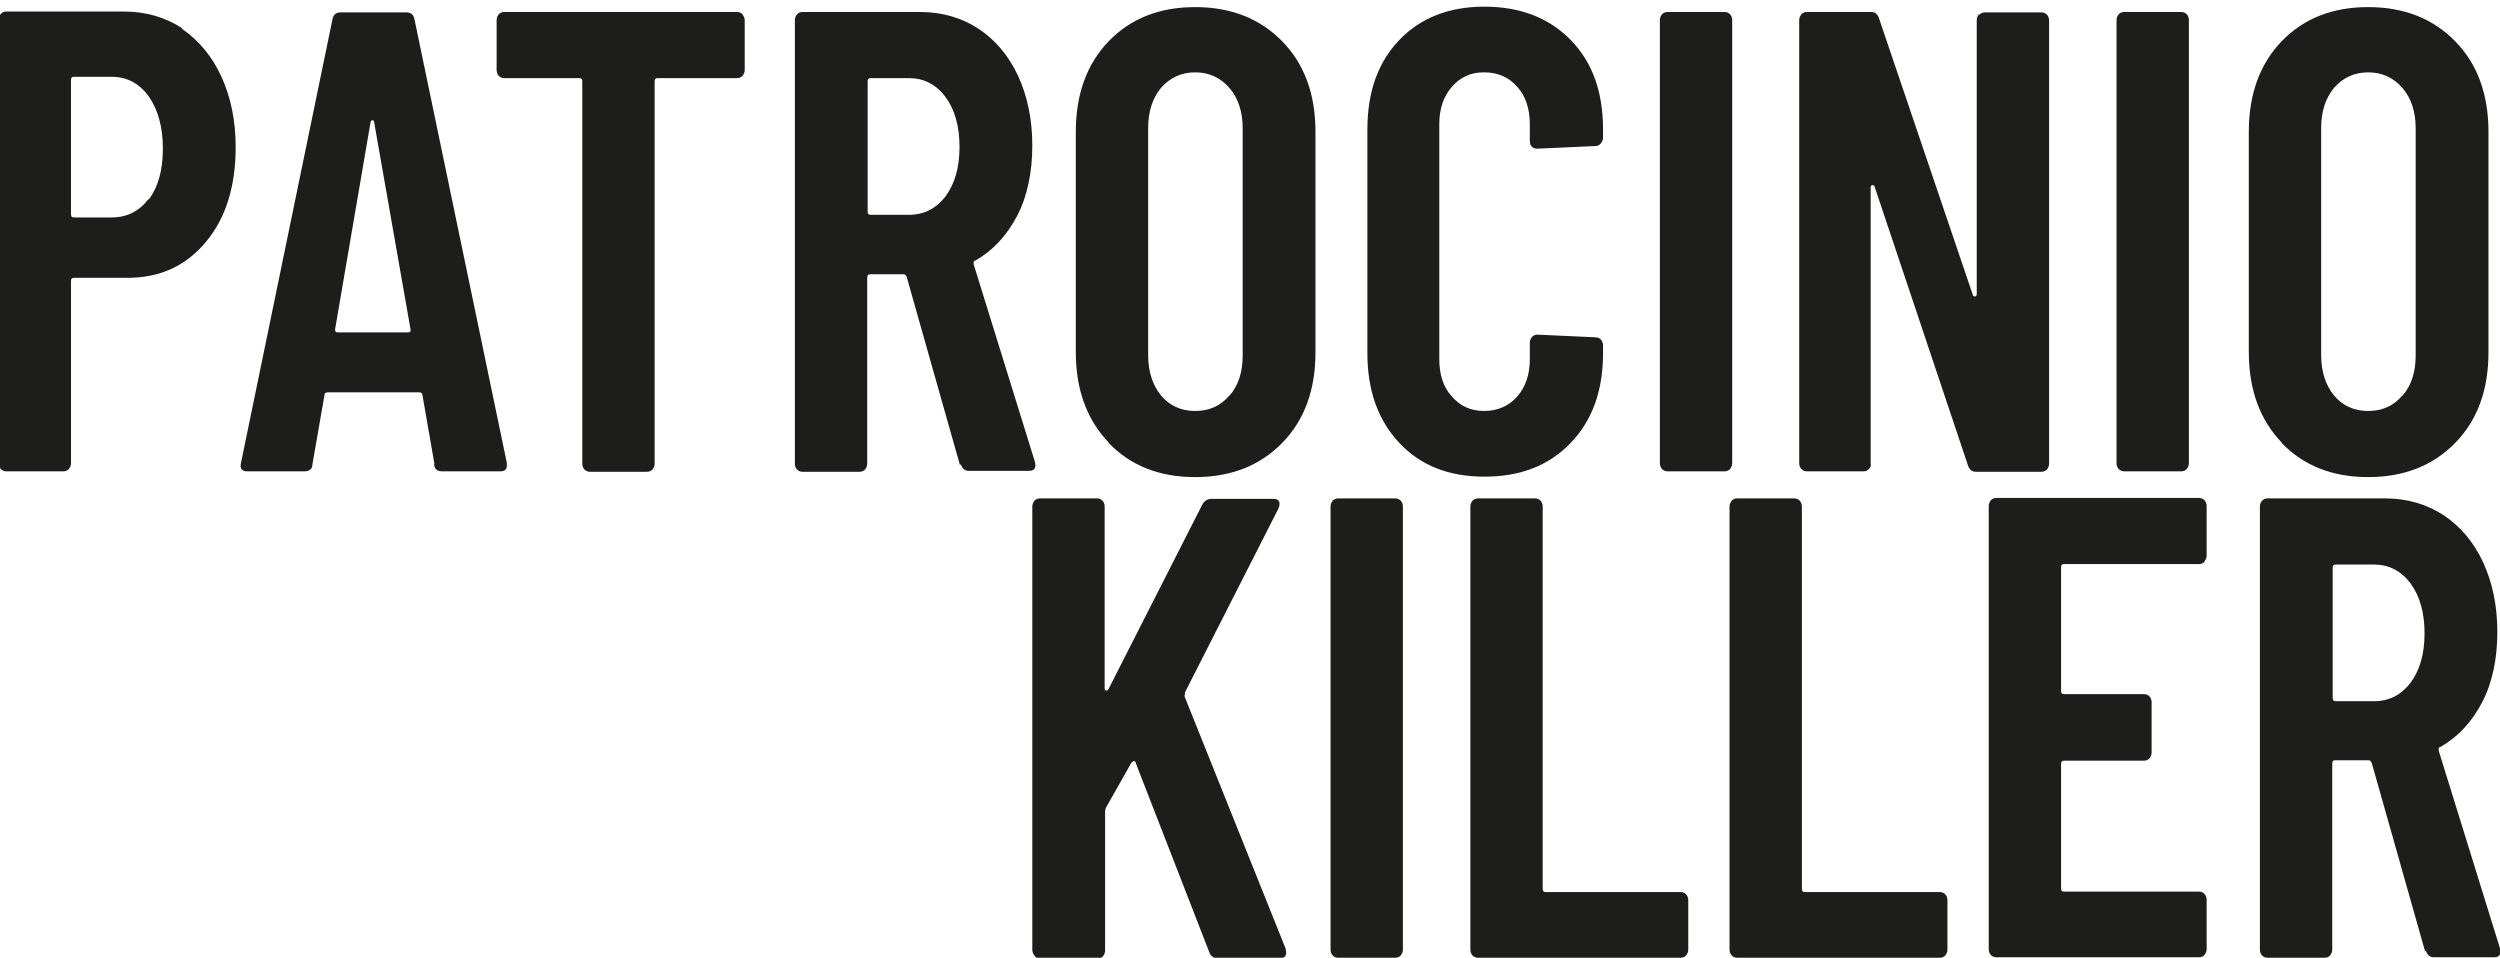 <?xml version="1.0" encoding="UTF-8"?>
<svg id="Capa_2" xmlns="http://www.w3.org/2000/svg" version="1.1" viewBox="0 0 563.3 215.8">
  <!-- Generator: Adobe Illustrator 29.0.0, SVG Export Plug-In . SVG Version: 2.1.0 Build 186)  -->
  <defs>
    <style>
      .st0 {
        fill: #1d1d1b;
      }
    </style>
  </defs>
  <path class="st0" d="M41,6.5c3.8,2.6,6.8,6.2,8.9,10.8,2.1,4.6,3.2,9.9,3.2,15.8,0,8.9-2.2,16-6.7,21.4-4.5,5.4-10.3,8.1-17.7,8.1h-12c-.5,0-.7.2-.7.7v41.1c0,.5-.2.9-.5,1.3-.3.3-.7.5-1.2.5H1.4c-.5,0-.9-.2-1.2-.5-.3-.3-.5-.8-.5-1.3V4.4c0-.5.2-.9.5-1.3.3-.3.7-.5,1.2-.5h26.5c5,0,9.4,1.3,13.2,3.8ZM33.5,45c2.1-2.8,3.2-6.6,3.2-11.5s-1.1-8.8-3.2-11.8c-2.1-2.9-4.9-4.4-8.4-4.4h-8.4c-.5,0-.7.2-.7.7v30.3c0,.5.2.7.7.7h8.4c3.5,0,6.3-1.4,8.4-4.2Z"/>
  <path class="st0" d="M97.9,104.6l-2.7-15.5c0-.5-.3-.7-.8-.7h-20.5c-.6,0-.8.2-.8.7l-2.7,15.5c0,1.1-.7,1.6-1.8,1.6h-12.8c-1.3,0-1.8-.6-1.5-1.9L74.9,4.4c.2-1.1.8-1.6,1.8-1.6h14.9c1,0,1.6.5,1.8,1.6l20.8,99.9v.6c0,.9-.5,1.3-1.5,1.3h-13.1c-1.1,0-1.7-.5-1.8-1.6ZM76.2,74.9h15.6c.6,0,.8-.2.7-.7l-8.2-46.7c0-.3-.2-.4-.4-.4s-.3.1-.4.4l-8,46.7c0,.5.1.7.7.7Z"/>
  <path class="st0" d="M167.3,3.3c.3.3.5.8.5,1.3v11.2c0,.5-.2.9-.5,1.3-.3.3-.7.5-1.2.5h-17.9c-.5,0-.7.2-.7.7v86.2c0,.5-.2.9-.5,1.3-.3.3-.7.5-1.2.5h-12.9c-.5,0-.9-.2-1.2-.5-.3-.3-.5-.8-.5-1.3V18.3c0-.5-.2-.7-.7-.7h-16.9c-.5,0-.9-.2-1.2-.5-.3-.3-.5-.8-.5-1.3V4.5c0-.5.2-.9.5-1.3.3-.3.7-.5,1.2-.5h52.5c.5,0,.9.2,1.2.5Z"/>
  <path class="st0" d="M216.3,104.8l-12-42.4c-.2-.4-.4-.6-.7-.6h-7.5c-.5,0-.7.2-.7.7v42c0,.5-.2.9-.5,1.3-.3.3-.7.5-1.2.5h-12.9c-.5,0-.9-.2-1.2-.5-.3-.3-.5-.8-.5-1.3V4.5c0-.5.2-.9.5-1.3.3-.3.7-.5,1.2-.5h26.5c5,0,9.4,1.3,13.2,3.8,3.8,2.5,6.8,6.1,8.9,10.6,2.1,4.6,3.2,9.8,3.2,15.7s-1.1,11.4-3.4,15.8c-2.3,4.4-5.4,7.8-9.4,10.1-.4,0-.5.4-.4.9l13.8,44.5c0,.2.1.4.1.7,0,.9-.5,1.3-1.5,1.3h-13.5c-.9,0-1.5-.5-1.8-1.5ZM195.5,18.3v29.4c0,.5.2.7.7.7h8.6c3.4,0,6.1-1.4,8.2-4.1,2.1-2.8,3.2-6.5,3.2-11.2s-1.1-8.5-3.2-11.3c-2.1-2.8-4.9-4.2-8.2-4.2h-8.6c-.5,0-.7.2-.7.7Z"/>
  <path class="st0" d="M249.8,99.7c-4.9-5.1-7.4-11.9-7.4-20.4V29.7c0-8.5,2.5-15.3,7.4-20.4,4.9-5.1,11.4-7.7,19.5-7.7s14.6,2.6,19.6,7.7c5,5.1,7.5,11.9,7.5,20.4v49.7c0,8.5-2.5,15.3-7.5,20.4-5,5.1-11.5,7.7-19.6,7.7s-14.6-2.6-19.5-7.7ZM277,89.2c2-2.3,3-5.3,3-9.1V28.9c0-3.7-1-6.8-3-9.1-2-2.3-4.6-3.5-7.7-3.5s-5.7,1.2-7.7,3.5c-1.9,2.3-2.9,5.3-2.9,9.1v51.1c0,3.7,1,6.8,2.9,9.1,1.9,2.3,4.5,3.5,7.7,3.5s5.8-1.2,7.7-3.5Z"/>
  <path class="st0" d="M315.3,99.8c-4.8-5.1-7.2-11.8-7.2-20.2V29.2c0-8.5,2.4-15.2,7.2-20.2,4.8-5,11.2-7.5,19.2-7.5s14.5,2.5,19.4,7.5c4.9,5,7.3,11.7,7.3,20.2v1.8c0,.5-.2.9-.5,1.3-.3.4-.7.6-1.2.6l-13.1.6c-1.1,0-1.7-.6-1.7-1.8v-3.7c0-3.4-.9-6.3-2.8-8.4-1.9-2.2-4.4-3.3-7.5-3.3s-5.4,1.1-7.3,3.3c-1.9,2.2-2.8,5-2.8,8.4v52.9c0,3.5.9,6.3,2.8,8.4,1.9,2.2,4.3,3.3,7.3,3.3s5.6-1.1,7.5-3.3c1.9-2.2,2.8-5,2.8-8.4v-3.7c0-.5.2-.9.5-1.3.3-.3.7-.5,1.2-.5l13.1.6c.5,0,.9.2,1.2.5.3.3.5.8.5,1.3v1.8c0,8.4-2.4,15.1-7.3,20.2-4.9,5.1-11.3,7.6-19.4,7.6s-14.4-2.5-19.2-7.6Z"/>
  <path class="st0" d="M374.5,105.7c-.3-.3-.5-.8-.5-1.3V4.5c0-.5.2-.9.5-1.3.3-.3.7-.5,1.2-.5h12.9c.5,0,.9.2,1.2.5.3.3.5.8.5,1.3v99.9c0,.5-.2.9-.5,1.3-.3.3-.7.5-1.2.5h-12.9c-.5,0-.9-.2-1.2-.5Z"/>
  <path class="st0" d="M446,3.3c.3-.3.7-.5,1.2-.5h12.8c.5,0,.9.2,1.2.5.3.3.5.8.5,1.3v99.9c0,.5-.2.9-.5,1.3-.3.3-.7.5-1.2.5h-14.8c-.9,0-1.5-.5-1.8-1.5l-21-62.7c0-.3-.3-.4-.5-.4-.2,0-.4.2-.4.5v62.2c.1.5,0,.9-.4,1.3-.3.3-.7.5-1.2.5h-12.8c-.5,0-.9-.2-1.2-.5-.3-.3-.5-.8-.5-1.3V4.5c0-.5.2-.9.5-1.3.3-.3.7-.5,1.2-.5h14.5c.9,0,1.5.5,1.8,1.5l21.1,62.2c0,.3.3.4.5.4.2,0,.4-.2.4-.5V4.5c0-.5.2-.9.5-1.3Z"/>
  <path class="st0" d="M477.4,105.7c-.3-.3-.5-.8-.5-1.3V4.5c0-.5.2-.9.5-1.3.3-.3.7-.5,1.2-.5h12.9c.5,0,.9.2,1.2.5.3.3.5.8.5,1.3v99.9c0,.5-.2.9-.5,1.3-.3.3-.7.5-1.2.5h-12.9c-.5,0-.9-.2-1.2-.5Z"/>
  <path class="st0" d="M514.1,99.7c-4.9-5.1-7.4-11.9-7.4-20.4V29.7c0-8.5,2.5-15.3,7.4-20.4,4.9-5.1,11.4-7.7,19.5-7.7s14.6,2.6,19.6,7.7c5,5.1,7.5,11.9,7.5,20.4v49.7c0,8.5-2.5,15.3-7.5,20.4-5,5.1-11.5,7.7-19.6,7.7s-14.6-2.6-19.5-7.7ZM541.3,89.2c2-2.3,3-5.3,3-9.1V28.9c0-3.7-1-6.8-3-9.1-2-2.3-4.6-3.5-7.7-3.5s-5.7,1.2-7.7,3.5c-1.9,2.3-2.9,5.3-2.9,9.1v51.1c0,3.7,1,6.8,2.9,9.1,1.9,2.3,4.5,3.5,7.7,3.5s5.8-1.2,7.7-3.5Z"/>
  <path class="st0" d="M233.1,215.3c-.3-.3-.5-.8-.5-1.3v-99.9c0-.5.2-.9.5-1.3.3-.3.7-.5,1.2-.5h12.9c.5,0,.9.2,1.2.5.3.3.5.8.5,1.3v40.8c0,.4,0,.6.3.7.2,0,.4,0,.6-.4l21.1-41.5c.5-.9,1.2-1.3,2.1-1.3h13.9c.7,0,1.1.2,1.3.6.2.4.1.9-.1,1.5l-21.1,41.5c0,.4-.1.7-.1.9l22.8,56.9c0,.2.1.5.1.9,0,.8-.5,1.2-1.4,1.2h-13.9c-1,0-1.7-.4-2-1.3l-16.6-42.7c0-.3-.2-.4-.4-.4-.2,0-.4.2-.6.4l-5.6,9.9c-.2.4-.3.7-.3.9v31.5c0,.5-.2.9-.5,1.3-.3.3-.7.5-1.2.5h-12.9c-.5,0-.9-.2-1.2-.5Z"/>
  <path class="st0" d="M300.3,215.3c-.3-.3-.5-.8-.5-1.3v-99.9c0-.5.2-.9.5-1.3.3-.3.7-.5,1.2-.5h12.9c.5,0,.9.2,1.2.5.3.3.5.8.5,1.3v99.9c0,.5-.2.9-.5,1.3-.3.3-.7.5-1.2.5h-12.9c-.5,0-.9-.2-1.2-.5Z"/>
  <path class="st0" d="M331.8,215.3c-.3-.3-.5-.8-.5-1.3v-99.9c0-.5.2-.9.5-1.3.3-.3.7-.5,1.2-.5h12.9c.5,0,.9.2,1.2.5.3.3.5.8.5,1.3v86.2c0,.5.2.7.7.7h30.4c.5,0,.9.2,1.2.5.3.3.5.8.5,1.3v11.2c0,.5-.2.9-.5,1.3-.3.3-.7.5-1.2.5h-45.7c-.5,0-.9-.2-1.2-.5Z"/>
  <path class="st0" d="M390.2,215.3c-.3-.3-.5-.8-.5-1.3v-99.9c0-.5.2-.9.5-1.3.3-.3.7-.5,1.2-.5h12.9c.5,0,.9.2,1.2.5.3.3.5.8.5,1.3v86.2c0,.5.2.7.7.7h30.4c.5,0,.9.2,1.2.5.3.3.5.8.5,1.3v11.2c0,.5-.2.9-.5,1.3-.3.3-.7.5-1.2.5h-45.7c-.5,0-.9-.2-1.2-.5Z"/>
  <path class="st0" d="M496.7,126.6c-.3.3-.7.5-1.2.5h-30.4c-.5,0-.7.2-.7.7v27.9c0,.5.2.7.7.7h18c.5,0,.9.2,1.2.5.3.3.5.8.5,1.3v11.4c0,.5-.2.9-.5,1.3-.3.3-.7.5-1.2.5h-18c-.5,0-.7.2-.7.7v28.1c0,.5.2.7.7.7h30.4c.5,0,.9.2,1.2.5.3.3.5.8.5,1.3v11.2c0,.5-.2.9-.5,1.3-.3.3-.7.5-1.2.5h-45.7c-.5,0-.9-.2-1.2-.5-.3-.3-.5-.8-.5-1.3v-99.9c0-.5.2-.9.5-1.3.3-.3.7-.5,1.2-.5h45.7c.5,0,.9.2,1.2.5.3.3.5.8.5,1.3v11.2c0,.5-.2.9-.5,1.3Z"/>
  <path class="st0" d="M546.4,214.3l-12-42.4c-.2-.4-.4-.6-.7-.6h-7.5c-.5,0-.7.2-.7.7v42c0,.5-.2.9-.5,1.3-.3.3-.7.5-1.2.5h-12.9c-.5,0-.9-.2-1.2-.5-.3-.3-.5-.8-.5-1.3v-99.9c0-.5.2-.9.5-1.3.3-.3.7-.5,1.2-.5h26.5c5,0,9.4,1.3,13.2,3.8,3.8,2.5,6.8,6.1,8.9,10.6,2.1,4.6,3.2,9.8,3.2,15.7s-1.1,11.4-3.4,15.8c-2.3,4.4-5.4,7.8-9.4,10.1-.4,0-.5.4-.4.9l13.8,44.5c0,.2.1.4.1.7,0,.9-.5,1.3-1.5,1.3h-13.5c-.9,0-1.5-.5-1.8-1.5ZM525.6,127.9v29.4c0,.5.2.7.7.7h8.6c3.4,0,6.1-1.4,8.2-4.1,2.1-2.8,3.2-6.5,3.2-11.2s-1.1-8.5-3.2-11.3-4.9-4.2-8.2-4.2h-8.6c-.5,0-.7.2-.7.7Z"/>
</svg>